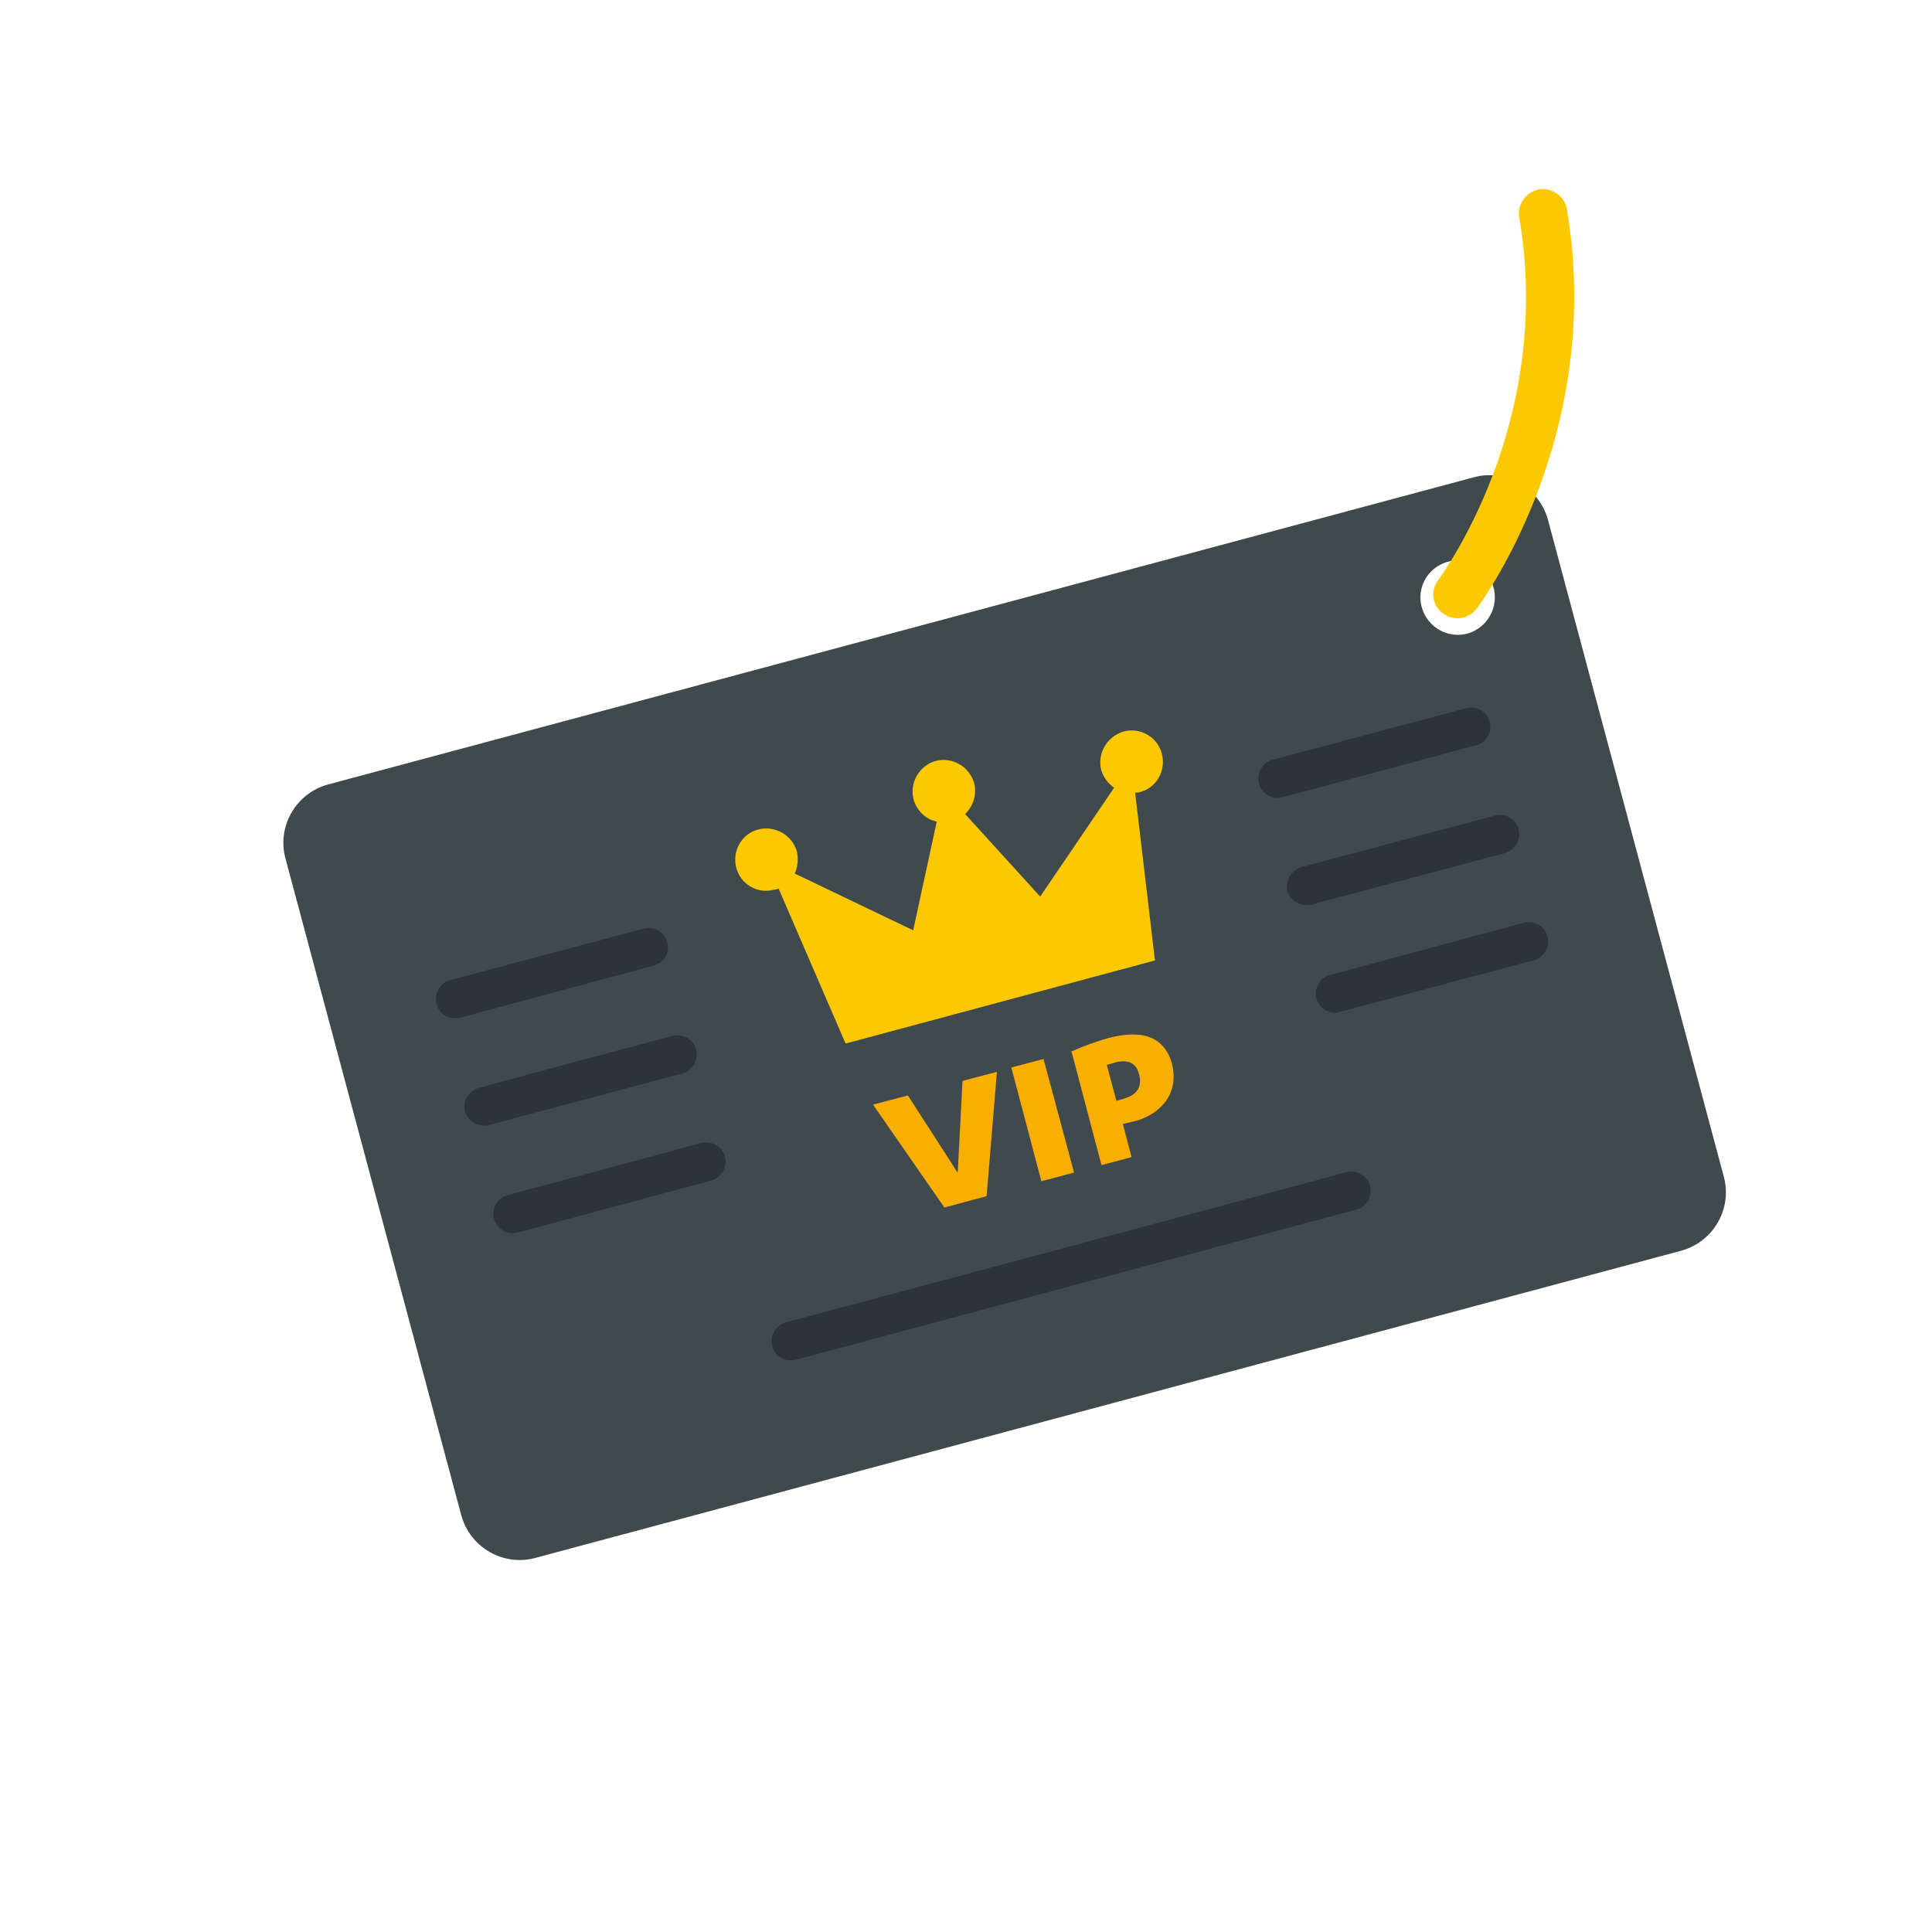 <?xml version="1.0" encoding="UTF-8"?>
<svg id="Layer_1" data-name="Layer 1" xmlns="http://www.w3.org/2000/svg" viewBox="0 0 150 150">
  <defs>
    <style>
      .cls-1, .cls-2, .cls-3, .cls-4, .cls-5, .cls-6 {
        stroke-width: 0px;
      }

      .cls-1, .cls-3 {
        fill: #2c3439;
      }

      .cls-2 {
        fill: #f9af01;
      }

      .cls-3, .cls-4, .cls-5 {
        fill-rule: evenodd;
      }

      .cls-4, .cls-6 {
        fill: #fcc900;
      }

      .cls-5 {
        fill: #40494c;
      }
    </style>
  </defs>
  <path class="cls-5" d="M133.84,91.37l-13.65-50.99c-.67-2.5-3.25-4-5.74-3.33L25.49,60.9c-2.5.67-4,3.25-3.33,5.74l13.65,50.99c.67,2.5,3.25,4,5.74,3.33l88.96-23.85c2.5-.67,4-3.25,3.33-5.74ZM113.19,49.29c-1.62,0-2.91-1.33-2.91-2.91s1.29-2.87,2.91-2.87,2.87,1.29,2.87,2.87-1.29,2.91-2.87,2.91Z"/>
  <path class="cls-4" d="M72.73,63.78l-1.83,8.45-9.2-4.41c.25-.54.29-1.12.17-1.71-.37-1.29-1.71-2.04-3-1.71-1.29.33-2.04,1.67-1.71,2.96.33,1.29,1.66,2.08,2.96,1.71.12,0,.25-.04.33-.08l5.2,12.03,24.02-6.45-1.54-13.03c.12,0,.25,0,.37-.04,1.29-.33,2.04-1.66,1.71-2.96-.33-1.33-1.67-2.08-2.96-1.75-1.29.37-2.08,1.71-1.75,3,.17.58.54,1.04,1,1.37l-5.74,8.45-5.83-6.41c.62-.58.92-1.5.71-2.37-.37-1.33-1.71-2.08-3-1.75-1.29.37-2.04,1.71-1.71,3,.25.87.96,1.54,1.79,1.71h0Z"/>
  <g>
    <polygon class="cls-2" points="78.52 82.88 80.85 91.71 83.39 91.04 81.02 82.22 78.52 82.88"/>
    <polygon class="cls-2" points="74.36 91 74.32 91 70.49 85.05 67.78 85.76 73.32 93.75 76.6 92.87 77.4 83.22 74.73 83.92 74.36 91"/>
    <path class="cls-2" d="M91.01,82.63c-.58-2.08-2.21-2.75-4.95-2.04-.87.25-1.83.58-2.87,1.04l2.33,8.83,2.33-.62-.67-2.58,1.08-.25c.67-.21,1.33-.54,1.87-1.08.79-.75,1.21-1.91.87-3.29ZM87.26,85.3l-.58.17-.75-2.79c.29-.08.46-.12.58-.17,1.04-.29,1.67,0,1.91.83.29,1.04-.12,1.66-1.17,1.96Z"/>
  </g>
  <g>
    <path class="cls-1" d="M54.04,81.47c-.21-.79-1.04-1.25-1.83-1.04-5,1.33-10.03,2.66-15.03,4.04-.79.21-1.29,1.04-1.08,1.83.25.79,1.08,1.25,1.87,1.04,5-1.33,9.99-2.66,15.03-4,.79-.21,1.25-1.04,1.04-1.87Z"/>
    <path class="cls-1" d="M51.8,73.14c-.21-.79-1.04-1.25-1.83-1.04l-15.03,4c-.79.21-1.25,1.04-1.04,1.87.21.79,1.04,1.25,1.83,1.04l15.03-4.04c.79-.21,1.29-1.04,1.04-1.83Z"/>
    <path class="cls-1" d="M54.42,88.75l-14.99,4.04c-.83.21-1.29,1.04-1.08,1.83.21.79,1.04,1.29,1.83,1.08l15.03-4.04c.79-.21,1.29-1.04,1.08-1.83-.21-.83-1.04-1.29-1.87-1.08Z"/>
    <path class="cls-1" d="M115.65,56.03c-.21-.79-1.04-1.29-1.83-1.04l-15.03,4c-.79.21-1.25,1.04-1.04,1.87.21.79,1.04,1.25,1.83,1.04l15.03-4.04c.79-.21,1.29-1.04,1.04-1.83Z"/>
    <path class="cls-1" d="M117.9,64.36c-.21-.79-1.04-1.25-1.83-1.04-5,1.33-10.03,2.66-15.03,4-.79.25-1.29,1.08-1.08,1.87.25.79,1.08,1.25,1.87,1.04,5-1.33,9.99-2.66,15.03-4,.79-.25,1.25-1.04,1.04-1.87Z"/>
    <path class="cls-1" d="M120.15,72.73c-.21-.83-1.04-1.29-1.87-1.08l-14.99,4.04c-.83.21-1.29,1.04-1.08,1.83.21.79,1.04,1.29,1.83,1.04l15.03-4c.79-.21,1.29-1.04,1.08-1.83Z"/>
  </g>
  <path class="cls-3" d="M61.04,102.66c5-1.33,38.5-10.28,43.5-11.66.79-.21,1.62.29,1.83,1.08h0c.21.79-.25,1.62-1.04,1.83-5.04,1.33-38.5,10.32-43.54,11.66-.79.21-1.62-.25-1.83-1.04h0c-.21-.83.25-1.66,1.08-1.87h0Z"/>
  <path class="cls-6" d="M114.65,47.25c-.62.83-1.79,1-2.62.37-.83-.58-1-1.75-.37-2.58,0-.04,9.07-11.95,6.29-28.18-.17-1,.54-1.96,1.54-2.16,1-.17,2,.54,2.16,1.54,3.04,17.82-6.99,30.97-6.99,31.01h0Z"/>
</svg>